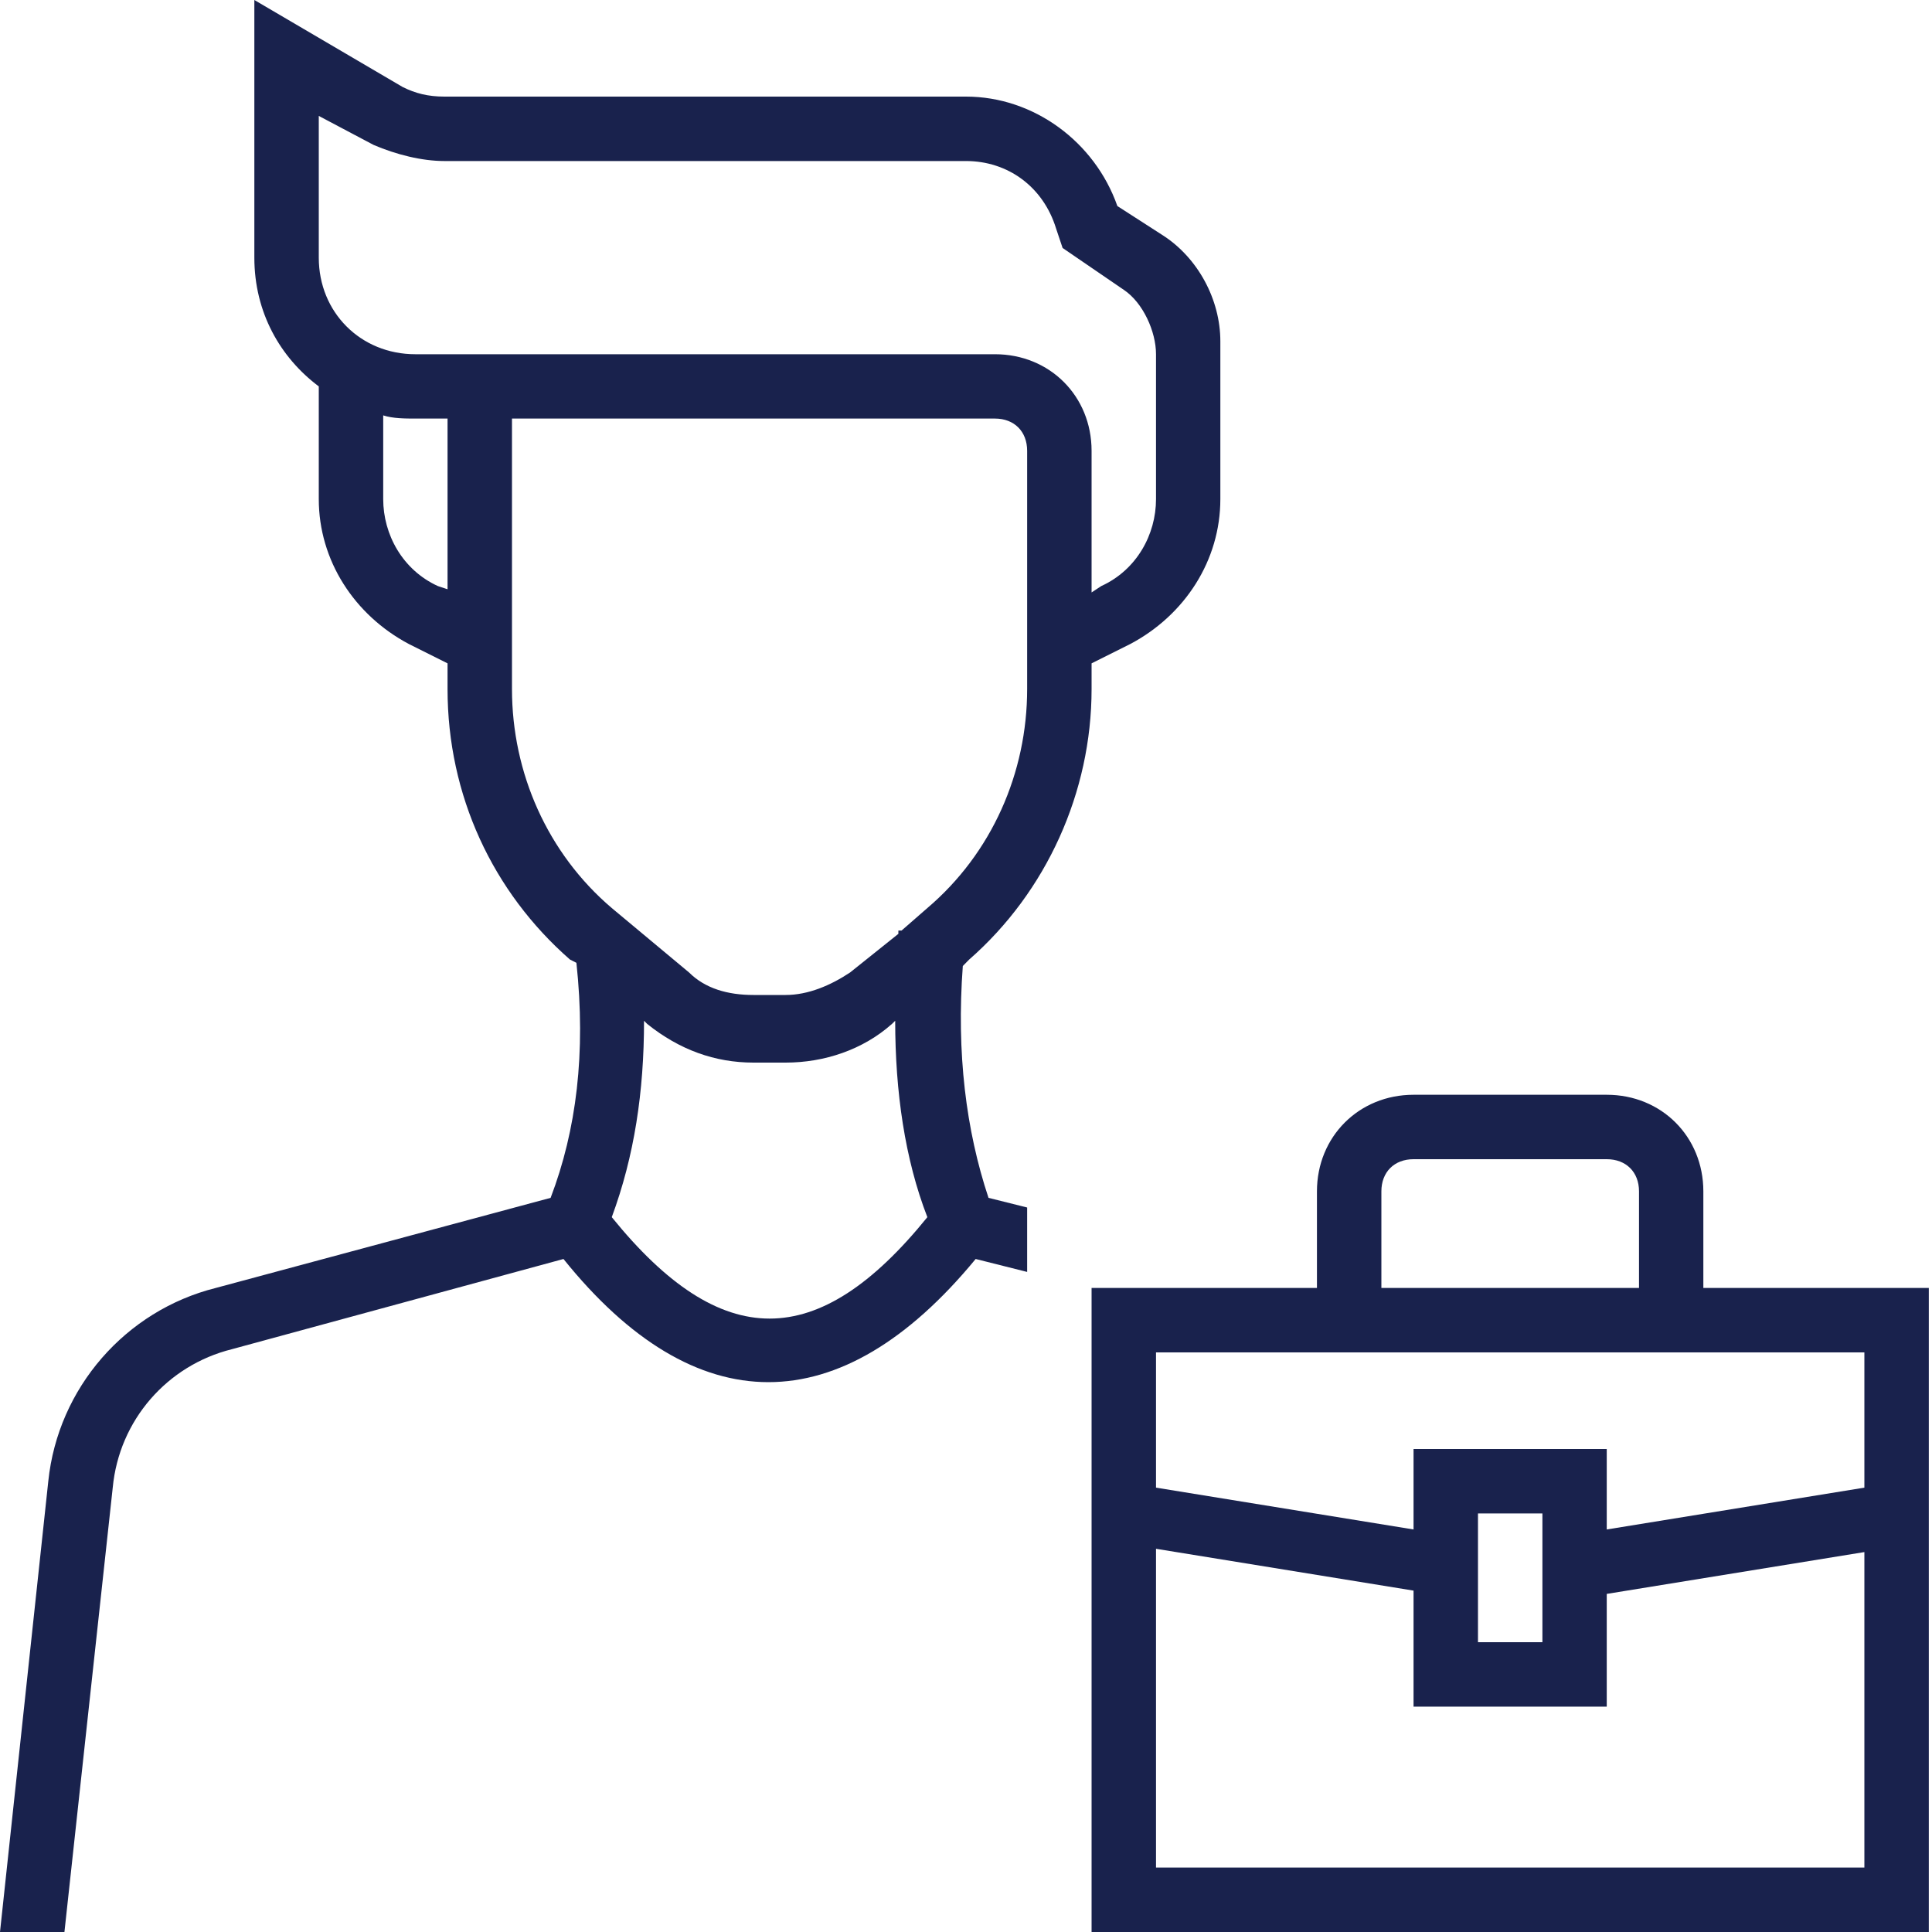 <?xml version="1.0" encoding="UTF-8"?>
<svg width="20px" height="20px" viewBox="0 0 20 20" version="1.1" xmlns="http://www.w3.org/2000/svg" xmlns:xlink="http://www.w3.org/1999/xlink">
    <title>icon/consultant</title>
    <g id="icon/consultant" stroke="none" stroke-width="1" fill="none" fill-rule="evenodd">
        <path d="M16.633,11.333 C17.2,11.333 17.633,11.767 17.633,12.333 L17.633,12.333 L17.633,13.333 L19.967,13.333 L19.967,20 L11.3,20 L11.3,13.333 L13.633,13.333 L13.633,12.333 C13.633,11.767 14.067,11.333 14.633,11.333 L14.633,11.333 Z M2.633,0 L4.167,0.9 C4.3,0.967 4.433,1 4.6,1 L4.6,1 L10,1 C10.7,1 11.333,1.467 11.567,2.133 L11.567,2.133 L12.033,2.433 C12.4,2.667 12.633,3.1 12.633,3.533 L12.633,3.533 L12.633,5.167 C12.633,5.8 12.267,6.367 11.7,6.667 L11.7,6.667 L11.3,6.867 L11.3,7.133 C11.3,8.2 10.833,9.233 10.033,9.933 L10.033,9.933 L9.967,10 C9.9,10.9 10,11.7 10.233,12.4 L10.233,12.4 L10.633,12.5 L10.633,13.167 L10.1,13.033 C8.7,14.733 7.2,14.733 5.833,13.033 L5.833,13.033 L2.4,13.967 C1.733,14.133 1.233,14.7 1.167,15.4 L1.167,15.4 L0.667,20 L0,20 L0.5,15.333 C0.6,14.367 1.3,13.567 2.233,13.333 L2.233,13.333 L5.7,12.4 C5.967,11.7 6.067,10.9 5.967,9.967 L5.967,9.967 L5.9,9.933 C5.1,9.233 4.633,8.233 4.633,7.133 L4.633,7.133 L4.633,6.867 L4.233,6.667 C3.667,6.367 3.3,5.8 3.3,5.167 L3.3,5.167 L3.3,4 C2.9,3.7 2.633,3.233 2.633,2.667 L2.633,2.667 L2.633,0 Z M11.967,16.033 L11.967,19.333 L19.3,19.333 L19.3,16.067 L16.633,16.5 L16.633,17.667 L14.633,17.667 L14.633,16.466 L11.967,16.033 Z M15.967,15.667 L15.3,15.667 L15.3,17 L15.967,17 L15.967,15.667 Z M19.3,14 L11.967,14 L11.967,15.4 L14.633,15.833 L14.633,15 L16.633,15 L16.633,15.833 L19.3,15.4 L19.3,14 Z M9.267,10.567 L9.233,10.6 C8.933,10.867 8.533,11 8.133,11 L8.133,11 L7.8,11 C7.4,11 7.033,10.867 6.7,10.6 L6.7,10.6 L6.667,10.567 C6.667,11.3 6.567,11.967 6.333,12.6 C7.467,14 8.467,14 9.6,12.6 C9.367,12 9.267,11.3 9.267,10.567 L9.267,10.567 Z M16.633,12 L14.633,12 C14.433,12 14.3,12.133 14.3,12.333 L14.3,12.333 L14.3,13.333 L16.967,13.333 L16.967,12.333 C16.967,12.133 16.833,12 16.633,12 L16.633,12 Z M10.3,4.333 L5.3,4.333 L5.3,7.133 C5.3,8 5.667,8.833 6.333,9.4 L6.333,9.4 L7.133,10.067 C7.3,10.233 7.533,10.3 7.8,10.3 L7.8,10.3 L8.133,10.3 C8.367,10.3 8.6,10.2 8.8,10.067 L8.8,10.067 L9.3,9.667 L9.3,9.633 L9.333,9.633 L9.6,9.4 C10.267,8.833 10.633,8 10.633,7.133 L10.633,7.133 L10.633,4.667 C10.633,4.467 10.5,4.333 10.3,4.333 L10.3,4.333 Z M3.3,1.2 L3.3,2.667 C3.3,3.233 3.733,3.667 4.3,3.667 L4.3,3.667 L10.3,3.667 C10.867,3.667 11.3,4.1 11.3,4.667 L11.3,4.667 L11.3,6.133 L11.4,6.067 C11.767,5.9 11.967,5.533 11.967,5.167 L11.967,5.167 L11.967,3.667 C11.967,3.433 11.833,3.133 11.633,3 L11.633,3 L11,2.567 L10.933,2.367 C10.8,1.933 10.433,1.667 10,1.667 L10,1.667 L4.6,1.667 C4.367,1.667 4.1,1.6 3.867,1.5 L3.867,1.5 L3.3,1.2 Z M3.967,4.3 L3.967,5.167 C3.967,5.533 4.167,5.9 4.533,6.067 L4.533,6.067 L4.633,6.1 L4.633,4.333 L4.3,4.333 C4.2,4.333 4.067,4.333 3.967,4.3 L3.967,4.3 Z" id="Combined-Shape" fill="#19224D"></path>
    </g>
</svg>